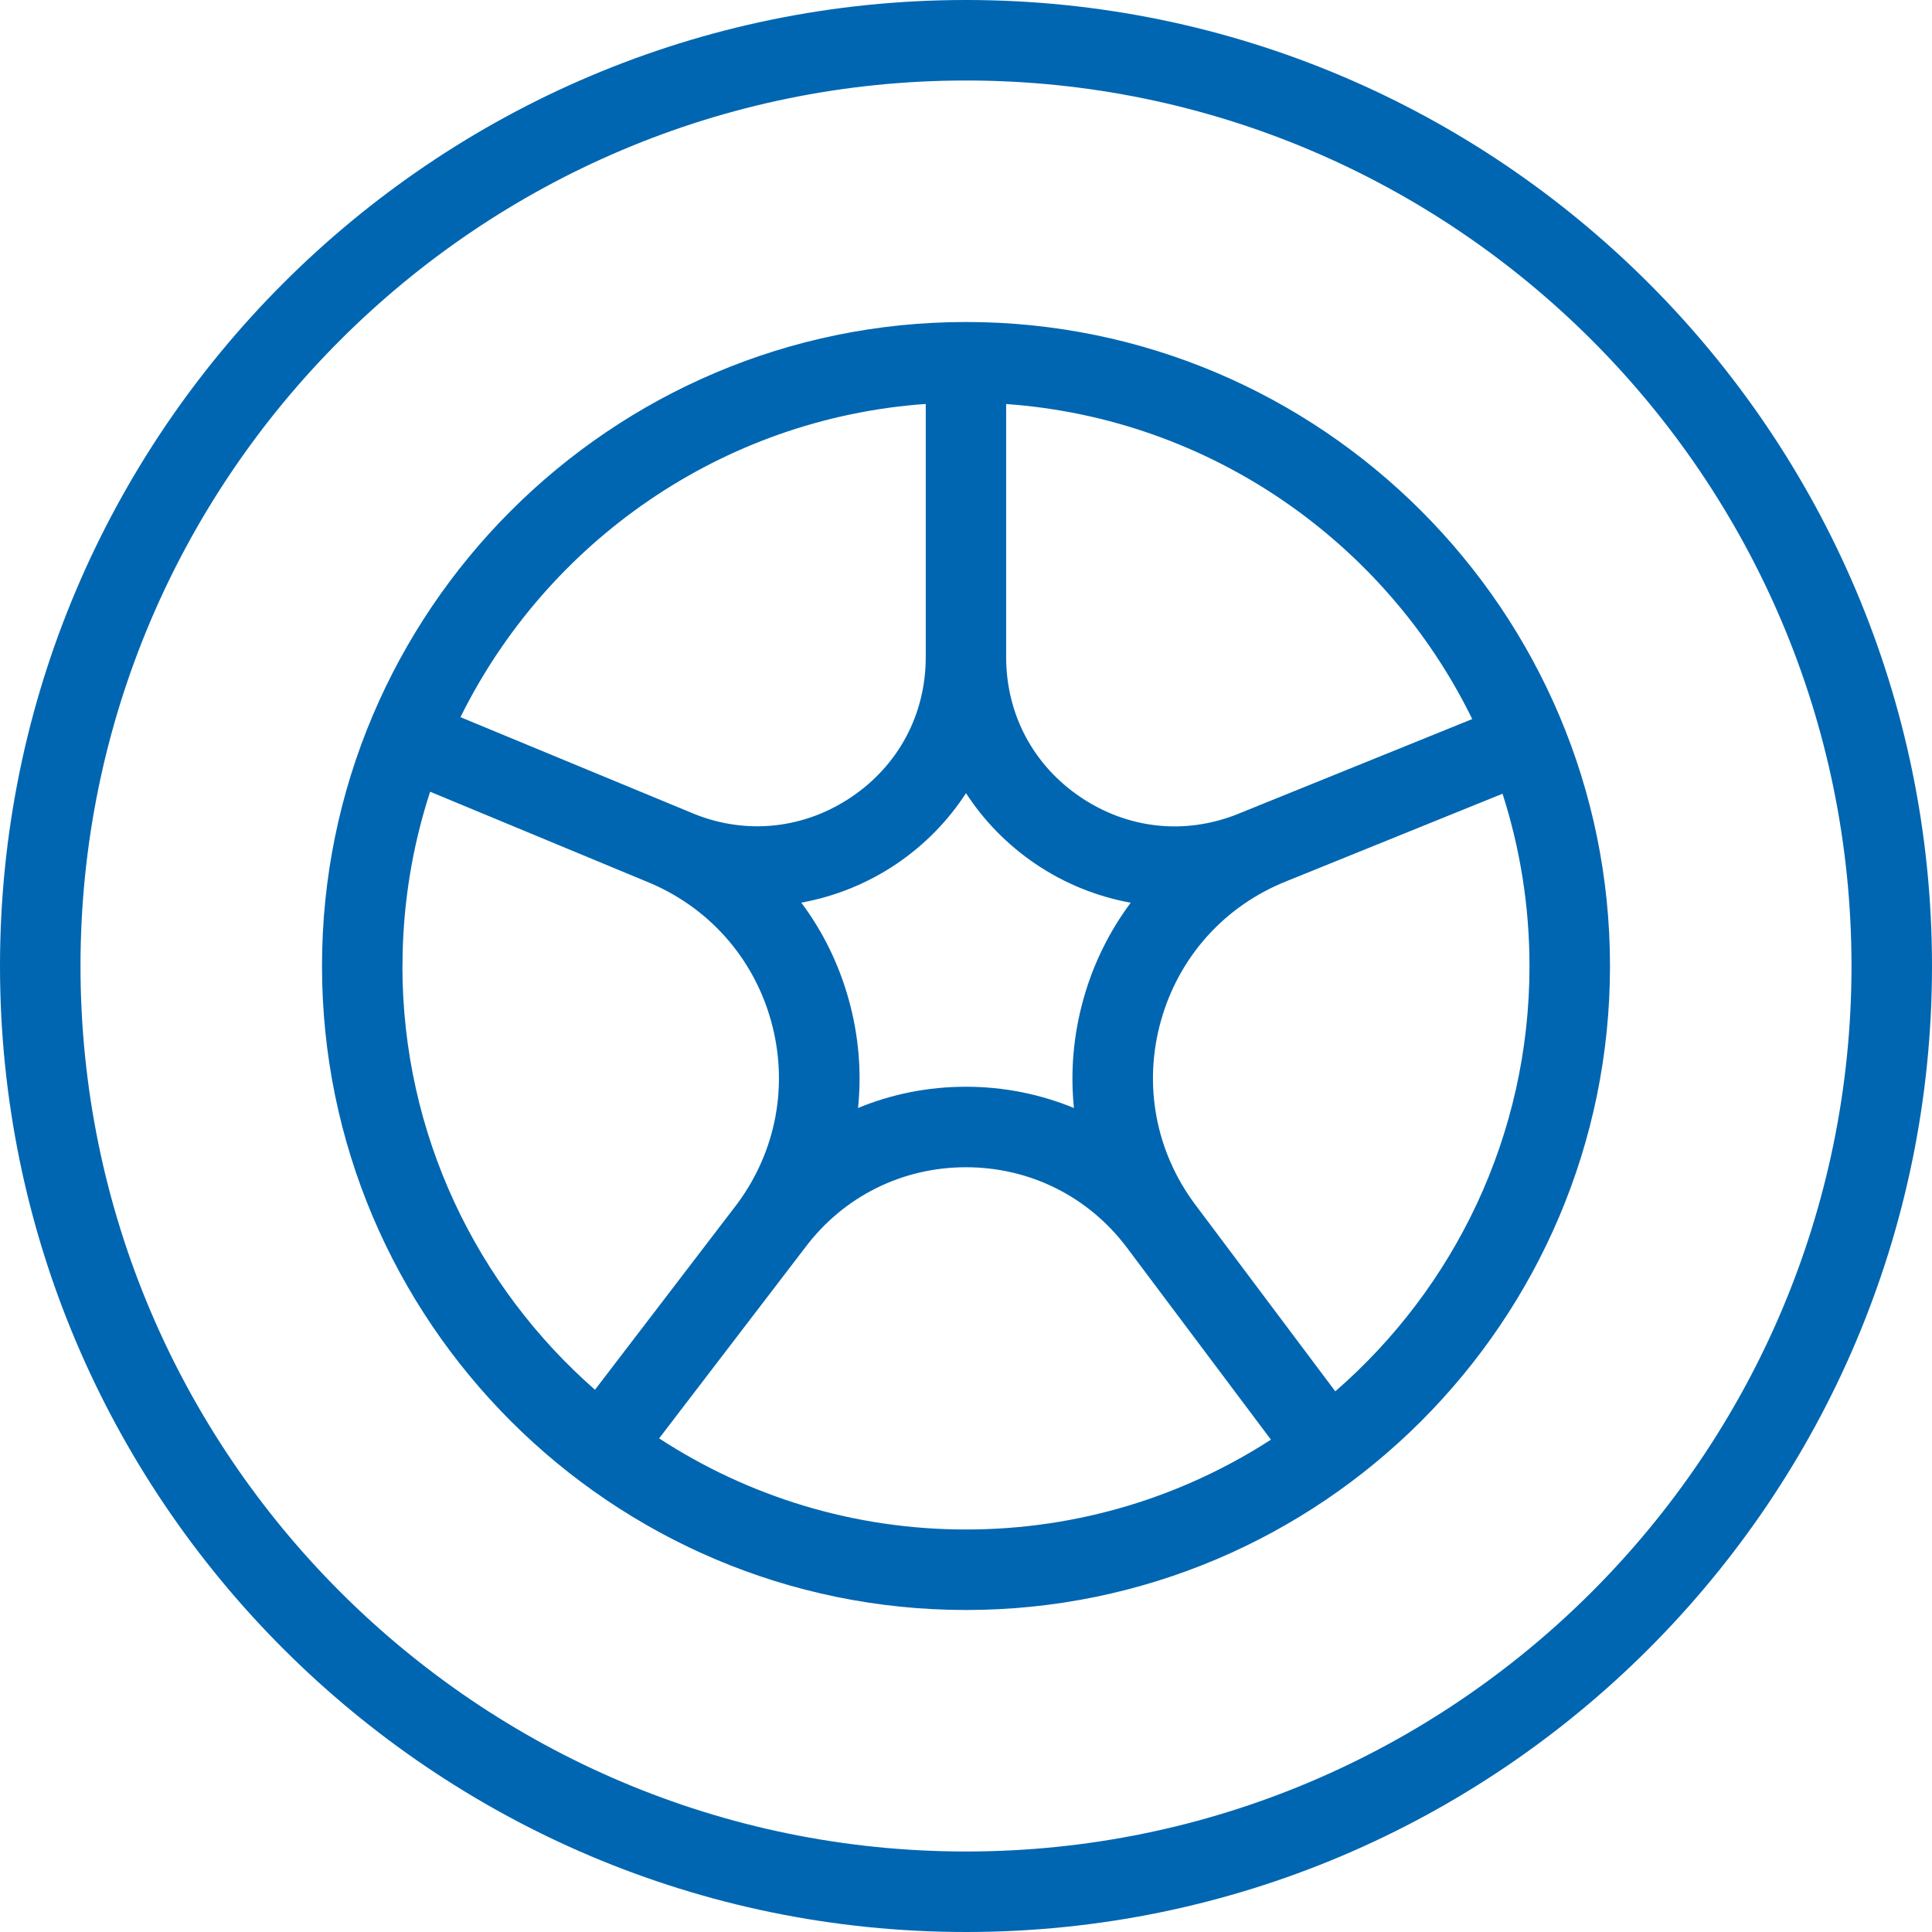 <?xml version="1.0" encoding="UTF-8"?>
<svg xmlns="http://www.w3.org/2000/svg" id="Layer_1" data-name="Layer 1" width="512" height="512" viewBox="0 0 24 24" fill="#0166b1"><path d="M12,0C5.383,0,0,5.383,0,12s5.383,12,12,12,12-5.383,12-12S18.617,0,12,0Zm0,23c-6.065,0-11-4.935-11-11S5.935,1,12,1s11,4.935,11,11-4.935,11-11,11Zm0-19c-4.411,0-8,3.589-8,8s3.589,8,8,8,8-3.589,8-8-3.589-8-8-8Zm1.341,9.764c-.418-.172-.871-.264-1.341-.264s-.924,.091-1.341,.264c.046-.447,.008-.906-.118-1.355-.123-.44-.323-.843-.587-1.196,.418-.076,.822-.238,1.185-.483,.348-.236,.639-.535,.861-.877,.222,.342,.513,.641,.861,.877,.363,.246,.767,.408,1.185,.484-.263,.353-.464,.756-.587,1.196-.126,.45-.164,.908-.118,1.356Zm4.949-4.832l-2.914,1.18c-.657,.263-1.368,.186-1.955-.211-.586-.396-.922-1.029-.922-1.737v-3.145c2.546,.181,4.721,1.729,5.79,3.914Zm-6.79-3.914v3.145c0,.708-.336,1.341-.922,1.737s-1.299,.473-1.949,.213l-2.909-1.204c1.074-2.172,3.242-3.711,5.779-3.891Zm-6.5,6.982c0-.755,.121-1.483,.343-2.165l2.679,1.112c.766,.307,1.333,.938,1.555,1.731,.222,.791,.068,1.621-.421,2.279l-1.765,2.307c-1.465-1.284-2.392-3.168-2.392-5.264Zm3.188,5.868l1.812-2.368c.477-.636,1.206-1,2-1s1.523,.364,2,1l1.788,2.384c-1.093,.706-2.393,1.116-3.788,1.116-1.405,0-2.714-.416-3.812-1.132Zm8.399-.585l-1.737-2.316c-.495-.66-.651-1.494-.428-2.288,.223-.794,.79-1.425,1.556-1.731l2.687-1.088c.217,.675,.335,1.394,.335,2.141,0,2.106-.935,3.999-2.413,5.283Z"/></svg>
